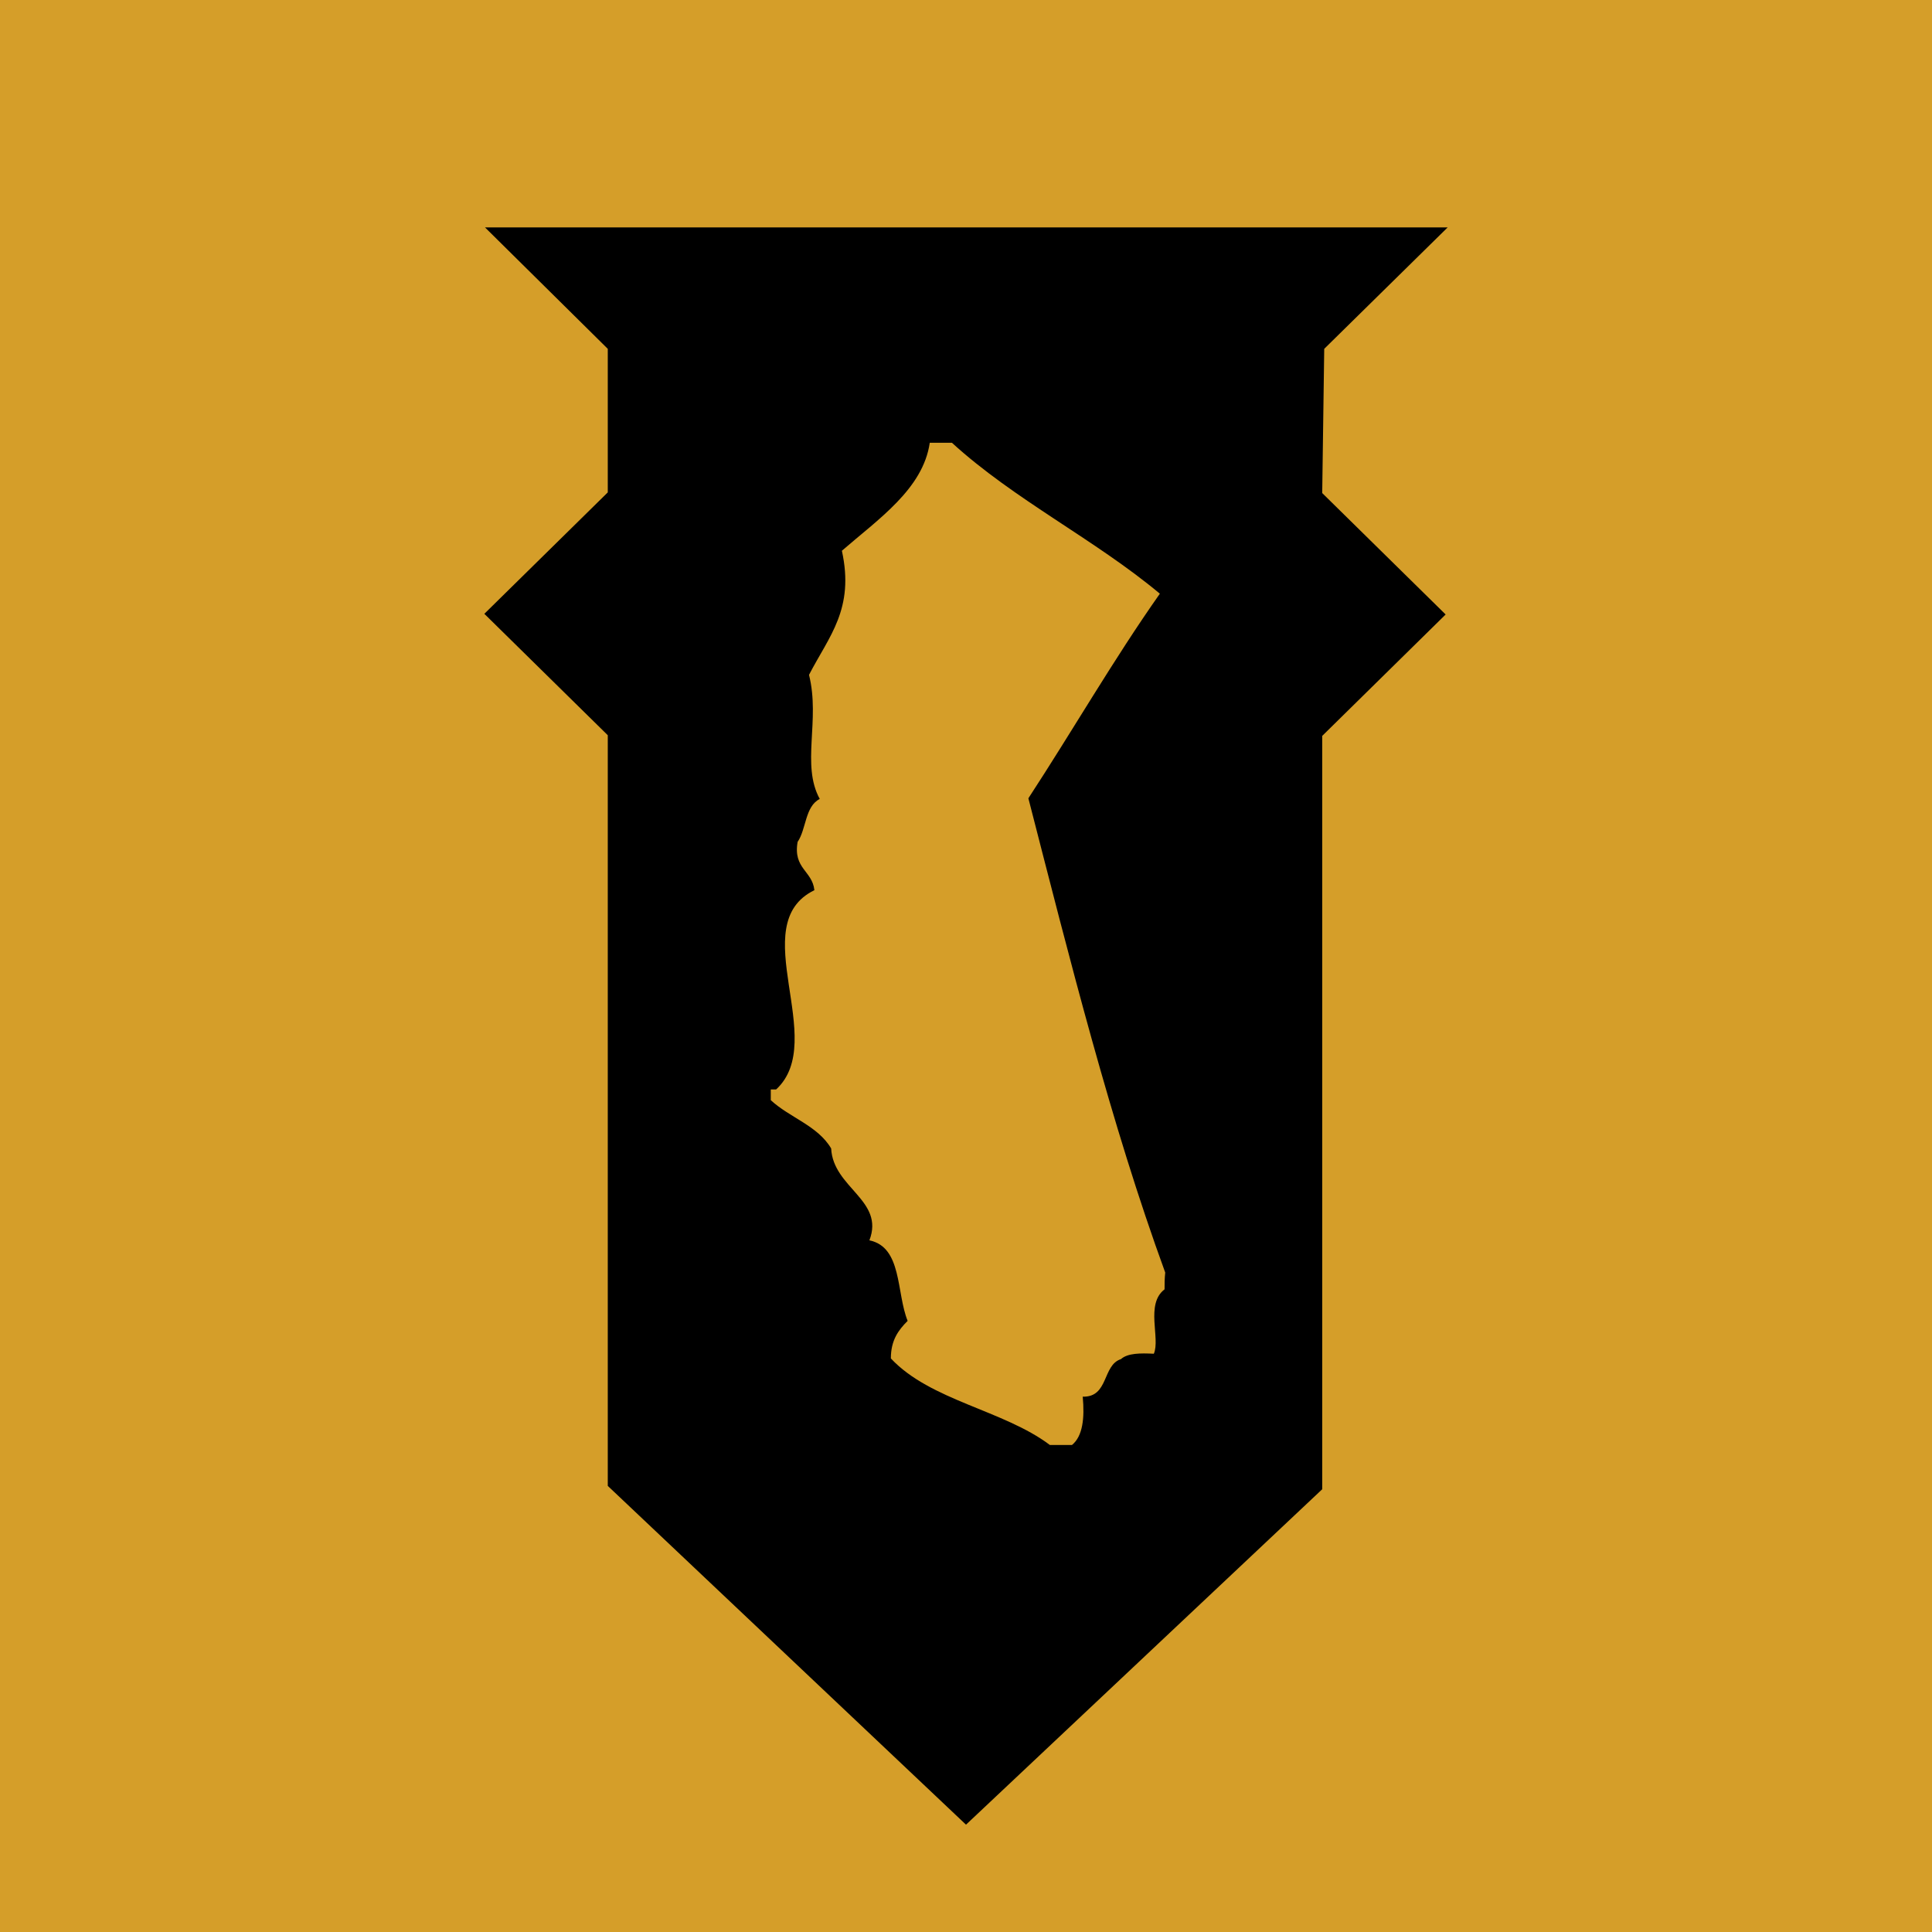 <?xml version="1.0" encoding="utf-8"?>
<!-- Generator: Adobe Illustrator 28.1.0, SVG Export Plug-In . SVG Version: 6.00 Build 0)  -->
<svg version="1.1" id="LOGO" xmlns="http://www.w3.org/2000/svg" xmlns:xlink="http://www.w3.org/1999/xlink" x="0px" y="0px"
	 viewBox="0 0 288 288" style="enable-background:new 0 0 288 288;" xml:space="preserve">
<style type="text/css">
	.st0{fill:#D59E29;}
</style>
<rect class="st0" width="288" height="288"/>
<path d="M197.4,52l18.4-18.1l-143.5,0L90.6,52l0,21.4L72.2,91.5l18.4,18.1l0,111.9l53.4,50.5l53.1-50l0-112.3l18.4-18.1l-18.4-18.1
	L197.4,52z M173.6,192.2c-2.9,2.2-0.6,7.3-1.6,9.6c-2-0.1-3.9-0.1-4.9,0.8c-2.8,0.9-1.8,5.7-5.7,5.6c0.3,3.2,0,5.9-1.6,7.2
	c-1.1,0-2.2,0-3.3,0c-6.9-5.2-17.8-6.6-23.7-12.9c0-2.7,1.1-4.2,2.5-5.6c-1.7-4.2-0.8-11-5.7-12c2.3-6-5.4-7.8-5.7-13.7
	c-2-3.4-6.2-4.6-9-7.2c0-0.5,0-1.1,0-1.6c0.3,0,0.5,0,0.8,0c7.9-7.3-4.8-24.6,5.7-29.7c-0.3-2.9-3.2-3.2-2.5-7.2
	c1.3-1.9,1.1-5.3,3.3-6.4c-2.8-5.1,0.1-11.7-1.6-18.5c3-5.8,6.8-9.8,4.9-18.5c5.4-4.7,12.1-9.2,13.1-16.1c1.1,0,2.2,0,3.3,0
	c9.3,8.5,21.3,14.4,31,22.5c-6.9,9.8-13,20.4-19.6,30.5c6.2,24.1,12.3,48.5,20.4,70.7C173.6,190.6,173.6,191.4,173.6,192.2z"/>
</svg>
